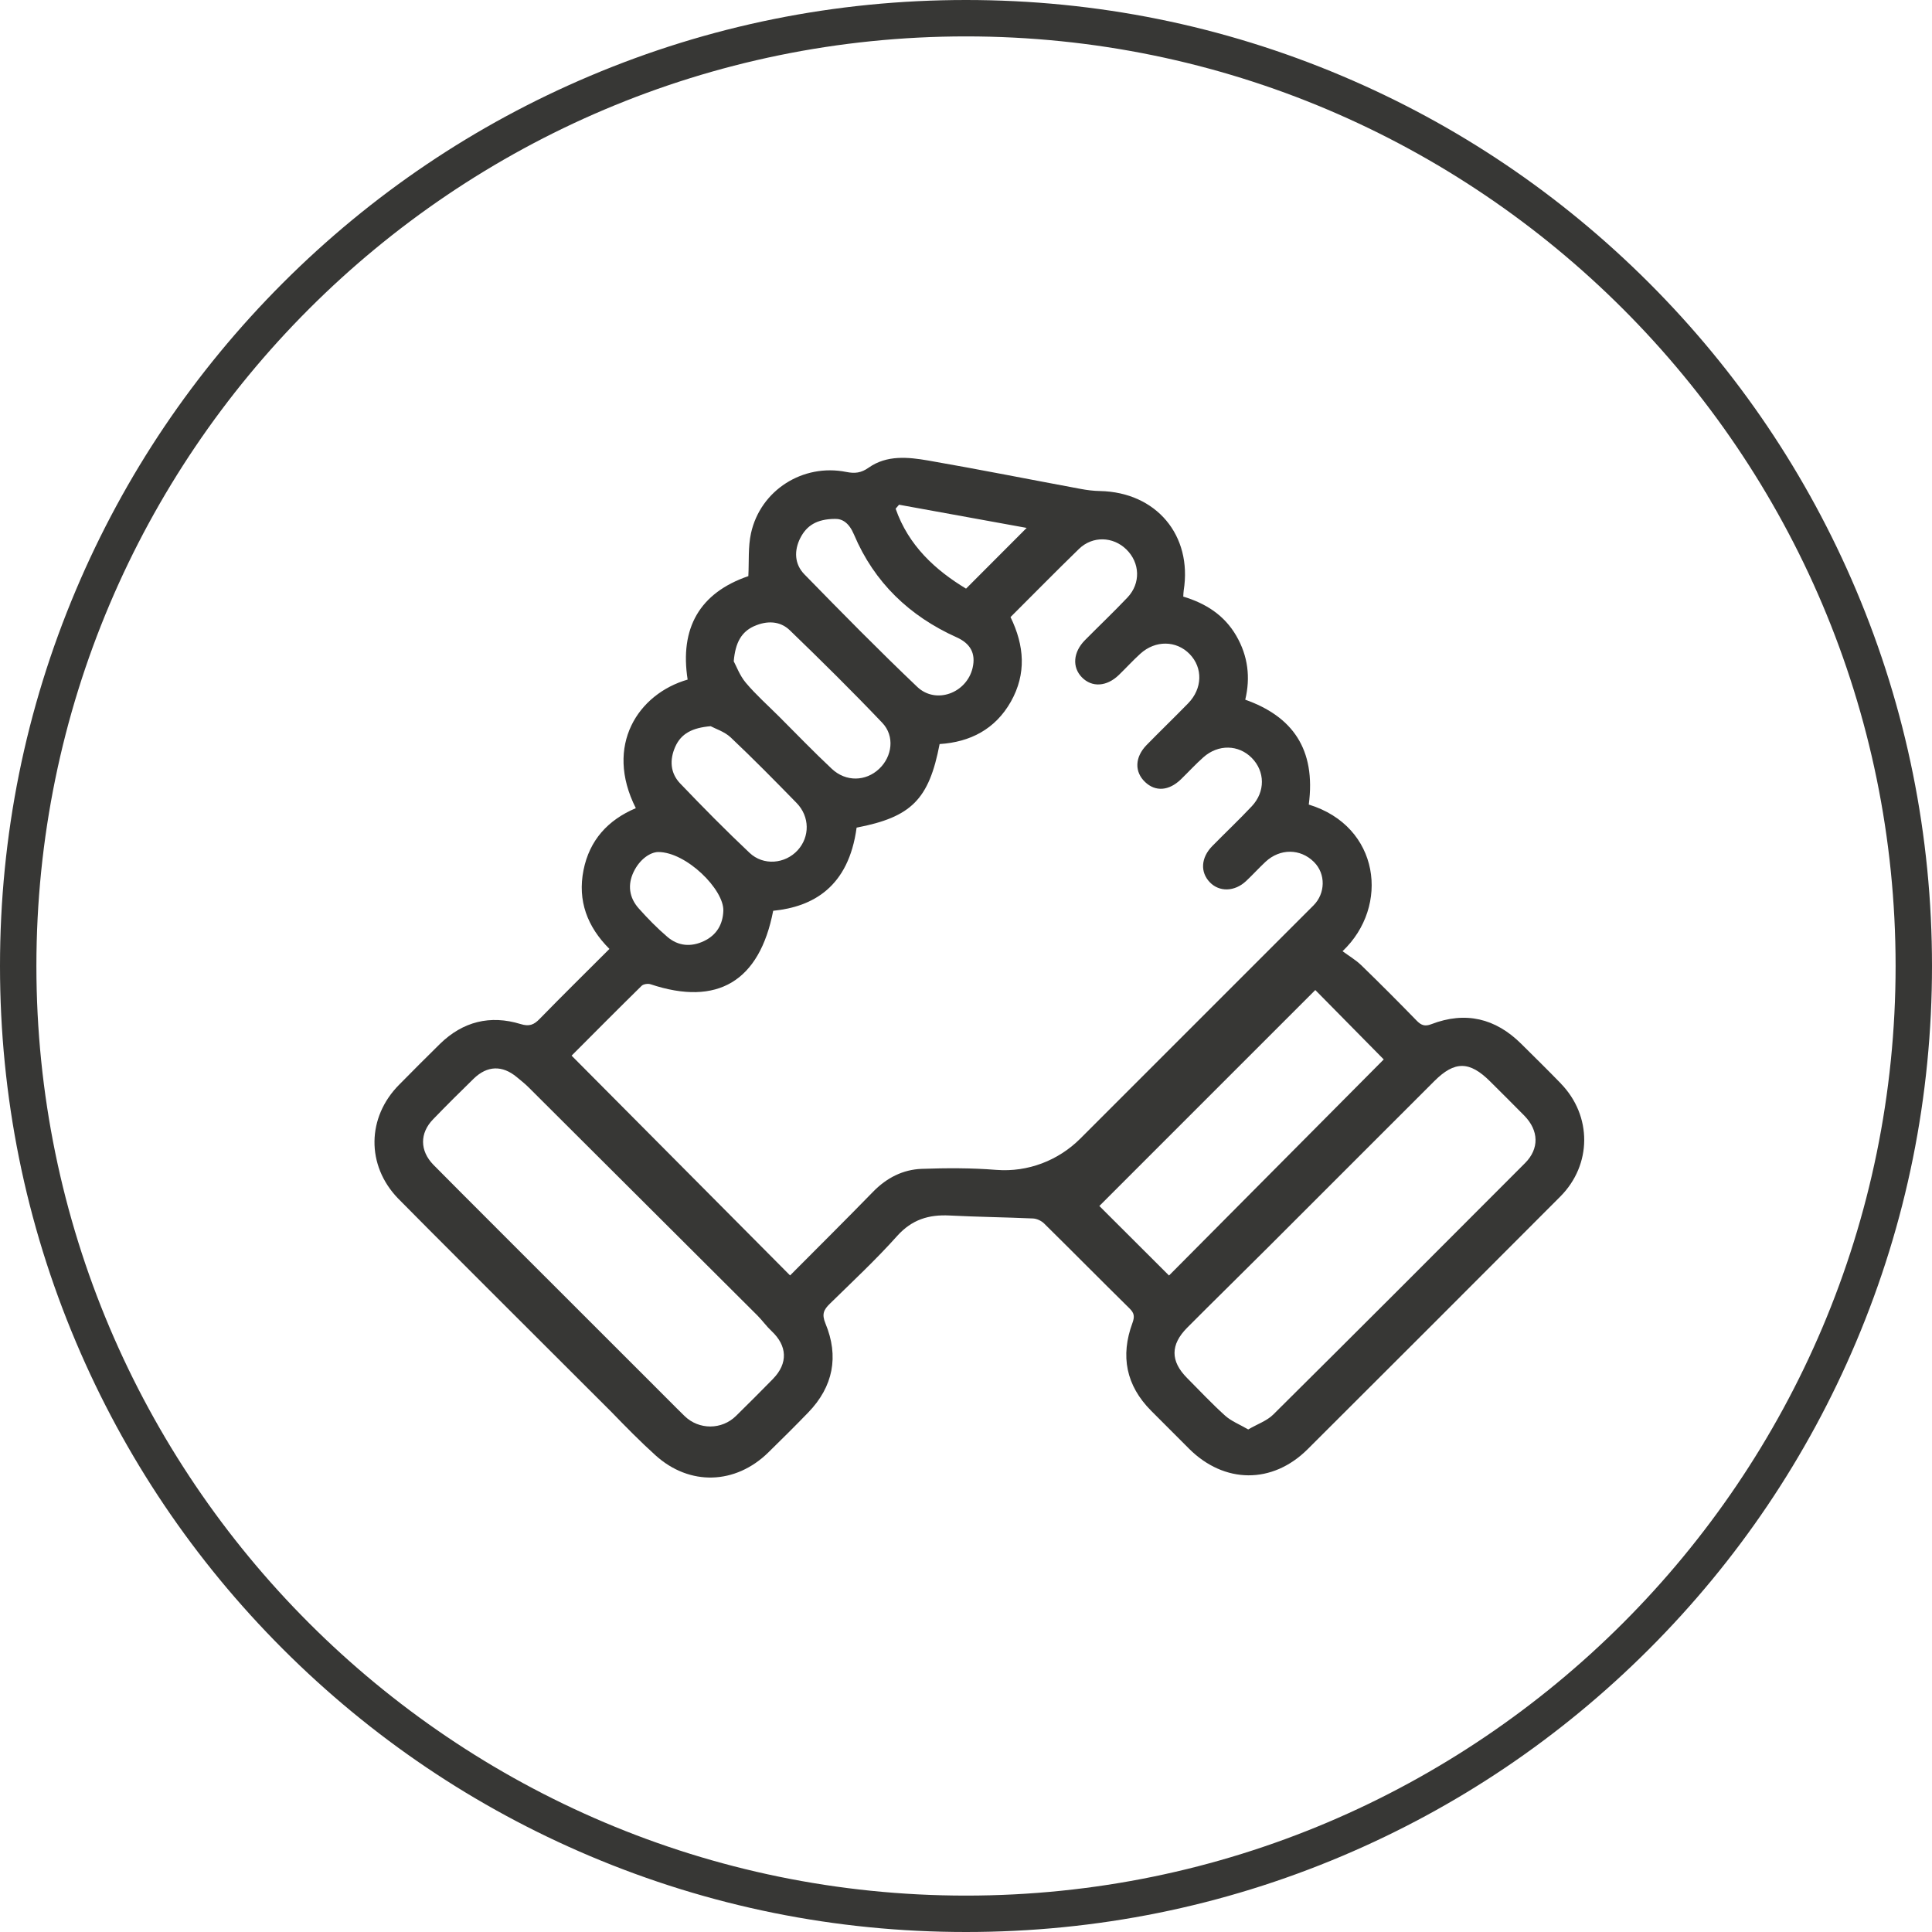 <svg width="50" height="50" viewBox="0 0 50 50" fill="none" xmlns="http://www.w3.org/2000/svg">
<g clip-path="url(#clip0_5390_541)">
<path d="M25 50C21.625 50 18.351 49.339 15.269 48.035C12.292 46.776 9.618 44.973 7.322 42.678C5.027 40.382 3.224 37.708 1.965 34.731C0.661 31.649 0 28.375 0 25C0 21.625 0.661 18.351 1.965 15.269C3.224 12.292 5.027 9.618 7.322 7.322C9.618 5.027 12.292 3.224 15.269 1.965C18.351 0.661 21.625 0 25 0C28.375 0 31.649 0.661 34.731 1.965C37.708 3.224 40.382 5.027 42.678 7.322C44.973 9.618 46.776 12.292 48.035 15.269C49.339 18.351 50 21.625 50 25C50 28.375 49.339 31.649 48.035 34.731C46.776 37.708 44.973 40.382 42.678 42.678C40.382 44.973 37.708 46.776 34.731 48.035C31.649 49.339 28.375 50 25 50ZM25 0.942C11.734 0.942 0.942 11.734 0.942 25C0.942 38.266 11.734 49.058 25 49.058C38.266 49.058 49.058 38.266 49.058 25C49.058 11.734 38.266 0.942 25 0.942Z" fill="#373735"/>
<path d="M40.397 28.043C40.059 27.695 39.712 27.354 39.367 27.012C38.7 26.351 37.924 26.167 37.042 26.506C36.877 26.57 36.781 26.535 36.664 26.415C36.191 25.929 35.714 25.45 35.227 24.978C35.084 24.84 34.908 24.738 34.745 24.617C35.975 23.453 35.711 21.383 33.871 20.822C34.061 19.381 33.441 18.538 32.227 18.108C32.365 17.533 32.298 16.976 31.995 16.454C31.684 15.917 31.2 15.613 30.623 15.44C30.627 15.372 30.627 15.327 30.634 15.283C30.862 13.852 29.923 12.739 28.47 12.708C28.299 12.705 28.13 12.684 27.962 12.652C26.648 12.408 25.338 12.147 24.021 11.918C23.499 11.828 22.95 11.773 22.482 12.102C22.285 12.242 22.122 12.258 21.901 12.214C20.78 11.99 19.682 12.685 19.436 13.799C19.358 14.153 19.387 14.53 19.367 14.91C18.105 15.343 17.588 16.256 17.796 17.588C16.517 17.956 15.633 19.291 16.455 20.915C15.735 21.22 15.256 21.741 15.101 22.52C14.945 23.309 15.196 23.982 15.772 24.558C15.156 25.174 14.553 25.767 13.963 26.372C13.814 26.524 13.696 26.571 13.472 26.502C12.685 26.261 11.979 26.437 11.386 27.016C11.031 27.363 10.682 27.717 10.332 28.07C9.492 28.914 9.475 30.159 10.301 31.015C10.646 31.373 14.348 35.07 15.827 36.545C16.197 36.927 16.569 37.306 16.963 37.662C17.847 38.463 19.036 38.422 19.886 37.587C20.233 37.247 20.578 36.906 20.916 36.556C21.564 35.887 21.716 35.103 21.363 34.252C21.261 34.007 21.32 33.894 21.478 33.739C22.066 33.163 22.671 32.599 23.22 31.985C23.6 31.562 24.035 31.43 24.573 31.457C25.293 31.494 26.015 31.502 26.736 31.534C26.835 31.539 26.952 31.595 27.023 31.665C27.763 32.395 28.493 33.134 29.233 33.863C29.357 33.985 29.367 34.075 29.307 34.24C28.992 35.093 29.142 35.857 29.79 36.509C30.116 36.838 30.444 37.164 30.772 37.492C31.683 38.402 32.929 38.415 33.841 37.506C36.024 35.33 38.203 33.15 40.38 30.967C41.201 30.144 41.205 28.879 40.397 28.045V28.043ZM23.267 13.062C24.368 13.262 25.47 13.462 26.57 13.662C26.049 14.184 25.543 14.691 25.001 15.234C24.211 14.757 23.511 14.121 23.179 13.165C23.218 13.119 23.228 13.107 23.267 13.062ZM20.714 13.92C20.876 13.604 21.137 13.432 21.61 13.429C21.799 13.424 21.973 13.529 22.103 13.838C22.626 15.074 23.539 15.946 24.758 16.494C25.11 16.652 25.259 16.906 25.171 17.285C25.018 17.937 24.222 18.236 23.738 17.776C22.742 16.828 21.778 15.848 20.818 14.864C20.561 14.601 20.545 14.251 20.714 13.919V13.92ZM19.52 16.204C19.843 16.06 20.185 16.064 20.441 16.312C21.253 17.096 22.056 17.89 22.834 18.707C23.16 19.05 23.092 19.577 22.753 19.897C22.407 20.225 21.892 20.24 21.527 19.897C21.058 19.458 20.611 18.993 20.156 18.538C19.868 18.251 19.562 17.979 19.301 17.669C19.143 17.481 19.055 17.234 18.989 17.115C19.031 16.624 19.192 16.35 19.52 16.203L19.52 16.204ZM17.475 19.327C17.628 18.983 17.919 18.834 18.392 18.794C18.515 18.861 18.751 18.934 18.912 19.086C19.494 19.636 20.057 20.208 20.616 20.781C20.959 21.133 20.961 21.657 20.644 22.004C20.319 22.359 19.758 22.412 19.397 22.07C18.782 21.49 18.187 20.887 17.602 20.275C17.346 20.007 17.325 19.665 17.475 19.327H17.475ZM16.399 22.563C16.559 22.232 16.831 22.054 17.034 22.05C17.764 22.05 18.741 23.024 18.72 23.573C18.707 23.925 18.544 24.201 18.218 24.355C17.883 24.514 17.55 24.486 17.27 24.245C17.006 24.019 16.759 23.767 16.528 23.507C16.283 23.23 16.237 22.899 16.399 22.563ZM20.007 35.684C19.692 36.008 19.37 36.325 19.049 36.643C18.681 37.007 18.089 37.009 17.718 36.648C17.65 36.581 17.582 36.515 17.515 36.448C17.383 36.315 17.173 36.105 16.908 35.84C16.841 35.772 16.774 35.705 16.706 35.638C14.985 33.917 11.533 30.471 11.216 30.144C10.862 29.78 10.86 29.327 11.207 28.969C11.552 28.612 11.904 28.261 12.26 27.915C12.611 27.575 12.999 27.564 13.374 27.875C13.478 27.961 13.585 28.045 13.681 28.141C15.656 30.109 17.631 32.078 19.605 34.048C19.732 34.176 19.837 34.326 19.968 34.448C20.376 34.83 20.398 35.281 20.007 35.683V35.684ZM25.794 30.277C25.789 30.277 25.783 30.276 25.777 30.276C25.139 30.225 24.494 30.227 23.853 30.25C23.366 30.268 22.947 30.483 22.598 30.84C21.881 31.576 21.152 32.299 20.447 33.008C18.559 31.108 16.686 29.224 14.793 27.32C15.36 26.752 15.979 26.128 16.605 25.513C16.652 25.467 16.77 25.45 16.838 25.473C18.567 26.049 19.657 25.397 20.01 23.571C21.039 23.469 21.962 22.956 22.169 21.419C23.584 21.147 24.042 20.692 24.317 19.256C25.106 19.206 25.757 18.874 26.162 18.157C26.566 17.439 26.513 16.71 26.152 15.97C26.742 15.382 27.327 14.786 27.926 14.204C28.277 13.865 28.806 13.883 29.149 14.218C29.505 14.565 29.526 15.097 29.178 15.464C28.82 15.841 28.443 16.199 28.078 16.568C27.772 16.878 27.743 17.267 27.999 17.529C28.259 17.796 28.643 17.772 28.957 17.467C29.144 17.286 29.319 17.093 29.511 16.919C29.901 16.564 30.444 16.572 30.789 16.928C31.134 17.284 31.121 17.821 30.749 18.202C30.394 18.566 30.028 18.919 29.673 19.282C29.367 19.597 29.357 19.975 29.635 20.239C29.904 20.495 30.253 20.469 30.564 20.167C30.758 19.978 30.942 19.777 31.144 19.598C31.529 19.256 32.054 19.269 32.396 19.615C32.74 19.963 32.75 20.489 32.397 20.865C32.065 21.219 31.711 21.552 31.371 21.899C31.079 22.198 31.058 22.571 31.31 22.833C31.556 23.089 31.952 23.079 32.247 22.803C32.42 22.641 32.579 22.464 32.753 22.302C33.127 21.955 33.651 21.958 34.001 22.304C34.004 22.307 34.006 22.309 34.009 22.312C34.315 22.62 34.301 23.123 33.994 23.431L27.959 29.466C27.388 30.037 26.599 30.338 25.794 30.277V30.277ZM28.451 31.211L34.04 25.622C34.656 26.247 35.245 26.845 35.811 27.418C33.964 29.276 32.097 31.155 30.254 33.01C29.627 32.385 29.002 31.761 28.451 31.211ZM39.468 30.101C37.3 32.275 35.13 34.447 32.951 36.609C32.786 36.773 32.541 36.855 32.304 36.994C32.078 36.862 31.865 36.78 31.706 36.637C31.363 36.328 31.046 35.989 30.72 35.661C30.291 35.229 30.286 34.803 30.722 34.363C31.422 33.659 32.133 32.965 32.835 32.263C34.265 30.836 35.692 29.406 37.121 27.978C37.646 27.453 38.032 27.456 38.565 27.988C38.86 28.283 39.158 28.576 39.45 28.874C39.826 29.259 39.84 29.728 39.468 30.101L39.468 30.101Z" fill="#373735"/>
</g>
<defs>
<clipPath id="clip0_5390_541">
<rect width="50" height="50" fill="white"/>
</clipPath>
</defs>
</svg>
